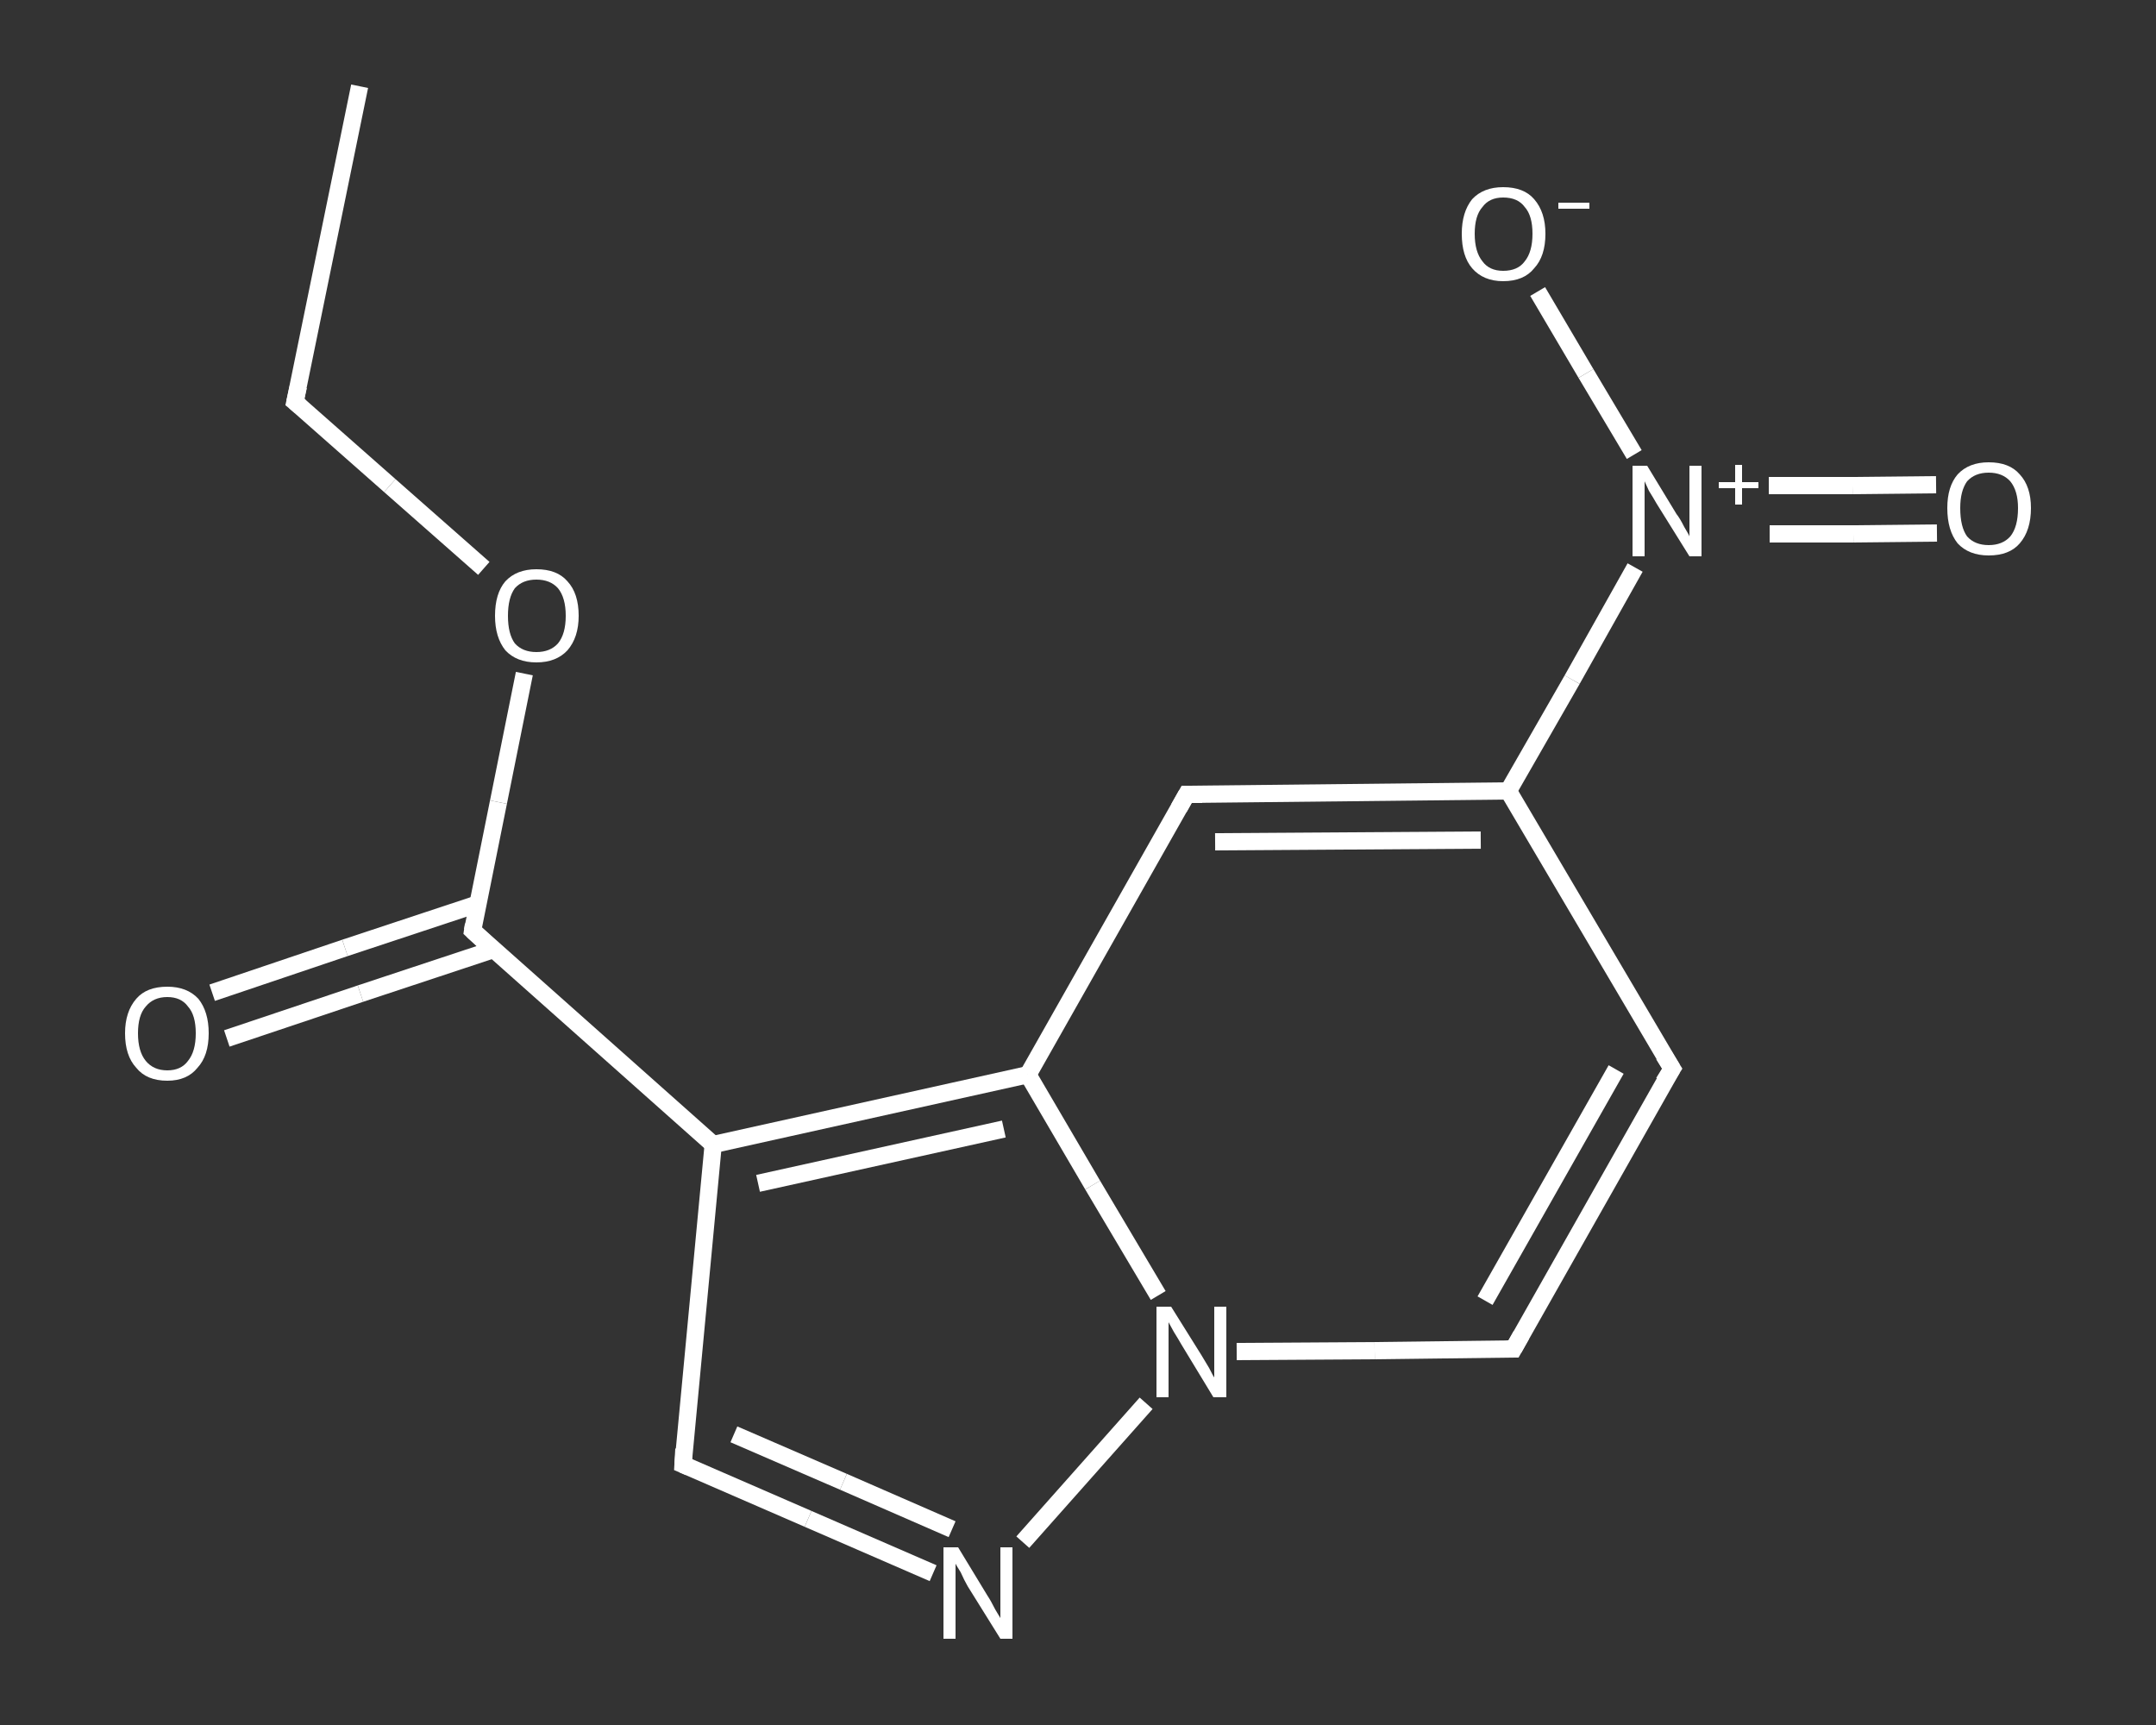 <?xml version='1.0' encoding='iso-8859-1'?>
<svg version='1.1' baseProfile='full'
              xmlns='http://www.w3.org/2000/svg'
                      xmlns:rdkit='http://www.rdkit.org/xml'
                      xmlns:xlink='http://www.w3.org/1999/xlink'
                  xml:space='preserve'
width='250px' height='200px' viewBox='0 0 250 200'>
<rect x="0" y="0" width="250" height="200" fill="#333333" stroke="none"/>
<!-- END OF HEADER -->
<rect style='opacity:1.0;fill:transparent;stroke:none' width='250.0' height='200.0' x='0.0' y='0.0'> </rect>
<path class='bond-0 atom-0 atom-1' d='M 41.7,10.0 L 34.2,46.6' style='fill:none;fill-rule:evenodd;stroke:#FFFFFF;stroke-width:2.0px;stroke-linecap:butt;stroke-linejoin:miter;stroke-opacity:1' />
<path class='bond-1 atom-1 atom-2' d='M 34.2,46.6 L 45.2,56.3' style='fill:none;fill-rule:evenodd;stroke:#FFFFFF;stroke-width:2.0px;stroke-linecap:butt;stroke-linejoin:miter;stroke-opacity:1' />
<path class='bond-1 atom-1 atom-2' d='M 45.2,56.3 L 56.1,65.9' style='fill:none;fill-rule:evenodd;stroke:#FFFFFF;stroke-width:2.0px;stroke-linecap:butt;stroke-linejoin:miter;stroke-opacity:1' />
<path class='bond-2 atom-2 atom-3' d='M 60.8,78.1 L 57.8,93.0' style='fill:none;fill-rule:evenodd;stroke:#FFFFFF;stroke-width:2.0px;stroke-linecap:butt;stroke-linejoin:miter;stroke-opacity:1' />
<path class='bond-2 atom-2 atom-3' d='M 57.8,93.0 L 54.8,107.9' style='fill:none;fill-rule:evenodd;stroke:#FFFFFF;stroke-width:2.0px;stroke-linecap:butt;stroke-linejoin:miter;stroke-opacity:1' />
<path class='bond-3 atom-3 atom-4' d='M 55.4,104.8 L 40.0,109.9' style='fill:none;fill-rule:evenodd;stroke:#FFFFFF;stroke-width:2.0px;stroke-linecap:butt;stroke-linejoin:miter;stroke-opacity:1' />
<path class='bond-3 atom-3 atom-4' d='M 40.0,109.9 L 24.6,115.1' style='fill:none;fill-rule:evenodd;stroke:#FFFFFF;stroke-width:2.0px;stroke-linecap:butt;stroke-linejoin:miter;stroke-opacity:1' />
<path class='bond-3 atom-3 atom-4' d='M 57.2,110.1 L 41.8,115.2' style='fill:none;fill-rule:evenodd;stroke:#FFFFFF;stroke-width:2.0px;stroke-linecap:butt;stroke-linejoin:miter;stroke-opacity:1' />
<path class='bond-3 atom-3 atom-4' d='M 41.8,115.2 L 26.3,120.4' style='fill:none;fill-rule:evenodd;stroke:#FFFFFF;stroke-width:2.0px;stroke-linecap:butt;stroke-linejoin:miter;stroke-opacity:1' />
<path class='bond-4 atom-3 atom-5' d='M 54.8,107.9 L 82.7,132.7' style='fill:none;fill-rule:evenodd;stroke:#FFFFFF;stroke-width:2.0px;stroke-linecap:butt;stroke-linejoin:miter;stroke-opacity:1' />
<path class='bond-5 atom-5 atom-6' d='M 82.7,132.7 L 79.2,169.8' style='fill:none;fill-rule:evenodd;stroke:#FFFFFF;stroke-width:2.0px;stroke-linecap:butt;stroke-linejoin:miter;stroke-opacity:1' />
<path class='bond-6 atom-6 atom-7' d='M 79.2,169.8 L 93.7,176.1' style='fill:none;fill-rule:evenodd;stroke:#FFFFFF;stroke-width:2.0px;stroke-linecap:butt;stroke-linejoin:miter;stroke-opacity:1' />
<path class='bond-6 atom-6 atom-7' d='M 93.7,176.1 L 108.2,182.4' style='fill:none;fill-rule:evenodd;stroke:#FFFFFF;stroke-width:2.0px;stroke-linecap:butt;stroke-linejoin:miter;stroke-opacity:1' />
<path class='bond-6 atom-6 atom-7' d='M 85.1,166.3 L 97.8,171.8' style='fill:none;fill-rule:evenodd;stroke:#FFFFFF;stroke-width:2.0px;stroke-linecap:butt;stroke-linejoin:miter;stroke-opacity:1' />
<path class='bond-6 atom-6 atom-7' d='M 97.8,171.8 L 110.4,177.3' style='fill:none;fill-rule:evenodd;stroke:#FFFFFF;stroke-width:2.0px;stroke-linecap:butt;stroke-linejoin:miter;stroke-opacity:1' />
<path class='bond-7 atom-7 atom-8' d='M 118.6,178.8 L 132.9,162.7' style='fill:none;fill-rule:evenodd;stroke:#FFFFFF;stroke-width:2.0px;stroke-linecap:butt;stroke-linejoin:miter;stroke-opacity:1' />
<path class='bond-8 atom-8 atom-9' d='M 143.4,156.7 L 159.4,156.6' style='fill:none;fill-rule:evenodd;stroke:#FFFFFF;stroke-width:2.0px;stroke-linecap:butt;stroke-linejoin:miter;stroke-opacity:1' />
<path class='bond-8 atom-8 atom-9' d='M 159.4,156.6 L 175.5,156.4' style='fill:none;fill-rule:evenodd;stroke:#FFFFFF;stroke-width:2.0px;stroke-linecap:butt;stroke-linejoin:miter;stroke-opacity:1' />
<path class='bond-9 atom-9 atom-10' d='M 175.5,156.4 L 193.9,123.9' style='fill:none;fill-rule:evenodd;stroke:#FFFFFF;stroke-width:2.0px;stroke-linecap:butt;stroke-linejoin:miter;stroke-opacity:1' />
<path class='bond-9 atom-9 atom-10' d='M 172.2,150.8 L 187.4,124.0' style='fill:none;fill-rule:evenodd;stroke:#FFFFFF;stroke-width:2.0px;stroke-linecap:butt;stroke-linejoin:miter;stroke-opacity:1' />
<path class='bond-10 atom-10 atom-11' d='M 193.9,123.9 L 174.9,91.7' style='fill:none;fill-rule:evenodd;stroke:#FFFFFF;stroke-width:2.0px;stroke-linecap:butt;stroke-linejoin:miter;stroke-opacity:1' />
<path class='bond-11 atom-11 atom-12' d='M 174.9,91.7 L 182.3,78.8' style='fill:none;fill-rule:evenodd;stroke:#FFFFFF;stroke-width:2.0px;stroke-linecap:butt;stroke-linejoin:miter;stroke-opacity:1' />
<path class='bond-11 atom-11 atom-12' d='M 182.3,78.8 L 189.6,65.8' style='fill:none;fill-rule:evenodd;stroke:#FFFFFF;stroke-width:2.0px;stroke-linecap:butt;stroke-linejoin:miter;stroke-opacity:1' />
<path class='bond-12 atom-12 atom-13' d='M 205.2,61.9 L 214.9,61.9' style='fill:none;fill-rule:evenodd;stroke:#FFFFFF;stroke-width:2.0px;stroke-linecap:butt;stroke-linejoin:miter;stroke-opacity:1' />
<path class='bond-12 atom-12 atom-13' d='M 214.9,61.9 L 224.6,61.8' style='fill:none;fill-rule:evenodd;stroke:#FFFFFF;stroke-width:2.0px;stroke-linecap:butt;stroke-linejoin:miter;stroke-opacity:1' />
<path class='bond-12 atom-12 atom-13' d='M 205.1,56.3 L 214.8,56.3' style='fill:none;fill-rule:evenodd;stroke:#FFFFFF;stroke-width:2.0px;stroke-linecap:butt;stroke-linejoin:miter;stroke-opacity:1' />
<path class='bond-12 atom-12 atom-13' d='M 214.8,56.3 L 224.5,56.2' style='fill:none;fill-rule:evenodd;stroke:#FFFFFF;stroke-width:2.0px;stroke-linecap:butt;stroke-linejoin:miter;stroke-opacity:1' />
<path class='bond-13 atom-12 atom-14' d='M 189.5,52.7 L 183.9,43.3' style='fill:none;fill-rule:evenodd;stroke:#FFFFFF;stroke-width:2.0px;stroke-linecap:butt;stroke-linejoin:miter;stroke-opacity:1' />
<path class='bond-13 atom-12 atom-14' d='M 183.9,43.3 L 178.3,33.8' style='fill:none;fill-rule:evenodd;stroke:#FFFFFF;stroke-width:2.0px;stroke-linecap:butt;stroke-linejoin:miter;stroke-opacity:1' />
<path class='bond-14 atom-11 atom-15' d='M 174.9,91.7 L 137.6,92.1' style='fill:none;fill-rule:evenodd;stroke:#FFFFFF;stroke-width:2.0px;stroke-linecap:butt;stroke-linejoin:miter;stroke-opacity:1' />
<path class='bond-14 atom-11 atom-15' d='M 171.7,97.4 L 140.9,97.6' style='fill:none;fill-rule:evenodd;stroke:#FFFFFF;stroke-width:2.0px;stroke-linecap:butt;stroke-linejoin:miter;stroke-opacity:1' />
<path class='bond-15 atom-15 atom-16' d='M 137.6,92.1 L 119.2,124.6' style='fill:none;fill-rule:evenodd;stroke:#FFFFFF;stroke-width:2.0px;stroke-linecap:butt;stroke-linejoin:miter;stroke-opacity:1' />
<path class='bond-16 atom-16 atom-5' d='M 119.2,124.6 L 82.7,132.7' style='fill:none;fill-rule:evenodd;stroke:#FFFFFF;stroke-width:2.0px;stroke-linecap:butt;stroke-linejoin:miter;stroke-opacity:1' />
<path class='bond-16 atom-16 atom-5' d='M 116.4,130.9 L 87.9,137.2' style='fill:none;fill-rule:evenodd;stroke:#FFFFFF;stroke-width:2.0px;stroke-linecap:butt;stroke-linejoin:miter;stroke-opacity:1' />
<path class='bond-17 atom-16 atom-8' d='M 119.2,124.6 L 126.7,137.4' style='fill:none;fill-rule:evenodd;stroke:#FFFFFF;stroke-width:2.0px;stroke-linecap:butt;stroke-linejoin:miter;stroke-opacity:1' />
<path class='bond-17 atom-16 atom-8' d='M 126.7,137.4 L 134.3,150.2' style='fill:none;fill-rule:evenodd;stroke:#FFFFFF;stroke-width:2.0px;stroke-linecap:butt;stroke-linejoin:miter;stroke-opacity:1' />
<path d='M 34.6,44.8 L 34.2,46.6 L 34.8,47.1' style='fill:none;stroke:#FFFFFF;stroke-width:2.0px;stroke-linecap:butt;stroke-linejoin:miter;stroke-opacity:1;' />
<path d='M 54.9,107.2 L 54.8,107.9 L 56.2,109.2' style='fill:none;stroke:#FFFFFF;stroke-width:2.0px;stroke-linecap:butt;stroke-linejoin:miter;stroke-opacity:1;' />
<path d='M 79.3,168.0 L 79.2,169.8 L 79.9,170.1' style='fill:none;stroke:#FFFFFF;stroke-width:2.0px;stroke-linecap:butt;stroke-linejoin:miter;stroke-opacity:1;' />
<path d='M 174.7,156.4 L 175.5,156.4 L 176.4,154.8' style='fill:none;stroke:#FFFFFF;stroke-width:2.0px;stroke-linecap:butt;stroke-linejoin:miter;stroke-opacity:1;' />
<path d='M 192.9,125.5 L 193.9,123.9 L 192.9,122.3' style='fill:none;stroke:#FFFFFF;stroke-width:2.0px;stroke-linecap:butt;stroke-linejoin:miter;stroke-opacity:1;' />
<path d='M 139.4,92.1 L 137.6,92.1 L 136.7,93.7' style='fill:none;stroke:#FFFFFF;stroke-width:2.0px;stroke-linecap:butt;stroke-linejoin:miter;stroke-opacity:1;' />
<path class='atom-2' d='M 57.4 71.4
Q 57.4 68.8, 58.6 67.4
Q 59.9 66.0, 62.2 66.0
Q 64.6 66.0, 65.8 67.4
Q 67.1 68.8, 67.1 71.4
Q 67.1 73.9, 65.8 75.4
Q 64.5 76.8, 62.2 76.8
Q 59.9 76.8, 58.6 75.4
Q 57.4 73.9, 57.4 71.4
M 62.2 75.6
Q 63.8 75.6, 64.7 74.6
Q 65.6 73.5, 65.6 71.4
Q 65.6 69.3, 64.7 68.2
Q 63.8 67.2, 62.2 67.2
Q 60.6 67.2, 59.7 68.2
Q 58.9 69.3, 58.9 71.4
Q 58.9 73.5, 59.7 74.6
Q 60.6 75.6, 62.2 75.6
' fill='#FFFFFF'/>
<path class='atom-4' d='M 14.5 119.8
Q 14.5 117.3, 15.8 115.8
Q 17.0 114.4, 19.4 114.4
Q 21.7 114.4, 23.0 115.8
Q 24.2 117.3, 24.2 119.8
Q 24.2 122.4, 22.9 123.8
Q 21.7 125.3, 19.4 125.3
Q 17.0 125.3, 15.8 123.8
Q 14.5 122.4, 14.5 119.8
M 19.4 124.1
Q 21.0 124.1, 21.8 123.0
Q 22.7 121.9, 22.7 119.8
Q 22.7 117.7, 21.8 116.7
Q 21.0 115.6, 19.4 115.6
Q 17.8 115.6, 16.9 116.7
Q 16.0 117.7, 16.0 119.8
Q 16.0 121.9, 16.9 123.0
Q 17.8 124.1, 19.4 124.1
' fill='#FFFFFF'/>
<path class='atom-7' d='M 111.1 179.4
L 114.5 185.0
Q 114.9 185.6, 115.4 186.6
Q 116.0 187.6, 116.0 187.6
L 116.0 179.4
L 117.4 179.4
L 117.4 190.0
L 116.0 190.0
L 112.2 183.9
Q 111.8 183.2, 111.4 182.3
Q 110.9 181.5, 110.8 181.3
L 110.8 190.0
L 109.4 190.0
L 109.4 179.4
L 111.1 179.4
' fill='#FFFFFF'/>
<path class='atom-8' d='M 135.8 151.5
L 139.3 157.1
Q 139.6 157.6, 140.2 158.6
Q 140.7 159.6, 140.8 159.7
L 140.8 151.5
L 142.2 151.5
L 142.2 162.0
L 140.7 162.0
L 137.0 155.9
Q 136.6 155.2, 136.1 154.4
Q 135.6 153.5, 135.5 153.3
L 135.5 162.0
L 134.1 162.0
L 134.1 151.5
L 135.8 151.5
' fill='#FFFFFF'/>
<path class='atom-12' d='M 191.0 54.0
L 194.4 59.6
Q 194.8 60.1, 195.3 61.1
Q 195.9 62.1, 195.9 62.2
L 195.9 54.0
L 197.3 54.0
L 197.3 64.5
L 195.9 64.5
L 192.1 58.4
Q 191.7 57.7, 191.2 56.9
Q 190.8 56.0, 190.7 55.8
L 190.7 64.5
L 189.3 64.5
L 189.3 54.0
L 191.0 54.0
' fill='#FFFFFF'/>
<path class='atom-12' d='M 199.3 55.9
L 201.2 55.9
L 201.2 53.9
L 202.0 53.9
L 202.0 55.9
L 203.9 55.9
L 203.9 56.6
L 202.0 56.6
L 202.0 58.5
L 201.2 58.5
L 201.2 56.6
L 199.3 56.6
L 199.3 55.9
' fill='#FFFFFF'/>
<path class='atom-13' d='M 225.8 58.9
Q 225.8 56.4, 227.0 55.0
Q 228.3 53.6, 230.6 53.6
Q 233.0 53.6, 234.2 55.0
Q 235.5 56.4, 235.5 58.9
Q 235.5 61.5, 234.2 63.0
Q 233.0 64.4, 230.6 64.4
Q 228.3 64.4, 227.0 63.0
Q 225.8 61.5, 225.8 58.9
M 230.6 63.2
Q 232.2 63.2, 233.1 62.2
Q 234.0 61.1, 234.0 58.9
Q 234.0 56.9, 233.1 55.8
Q 232.2 54.8, 230.6 54.8
Q 229.0 54.8, 228.1 55.8
Q 227.3 56.9, 227.3 58.9
Q 227.3 61.1, 228.1 62.2
Q 229.0 63.2, 230.6 63.2
' fill='#FFFFFF'/>
<path class='atom-14' d='M 169.5 27.1
Q 169.5 24.6, 170.7 23.1
Q 172.0 21.7, 174.3 21.7
Q 176.7 21.7, 177.9 23.1
Q 179.2 24.6, 179.2 27.1
Q 179.2 29.7, 177.9 31.1
Q 176.7 32.6, 174.3 32.6
Q 172.0 32.6, 170.7 31.1
Q 169.5 29.7, 169.5 27.1
M 174.3 31.4
Q 176.0 31.4, 176.8 30.3
Q 177.7 29.2, 177.7 27.1
Q 177.7 25.0, 176.8 24.0
Q 176.0 22.9, 174.3 22.9
Q 172.7 22.9, 171.9 24.0
Q 171.0 25.0, 171.0 27.1
Q 171.0 29.2, 171.9 30.3
Q 172.7 31.4, 174.3 31.4
' fill='#FFFFFF'/>
<path class='atom-14' d='M 180.7 23.5
L 184.3 23.5
L 184.3 24.2
L 180.7 24.2
L 180.7 23.5
' fill='#FFFFFF'/>
</svg>
